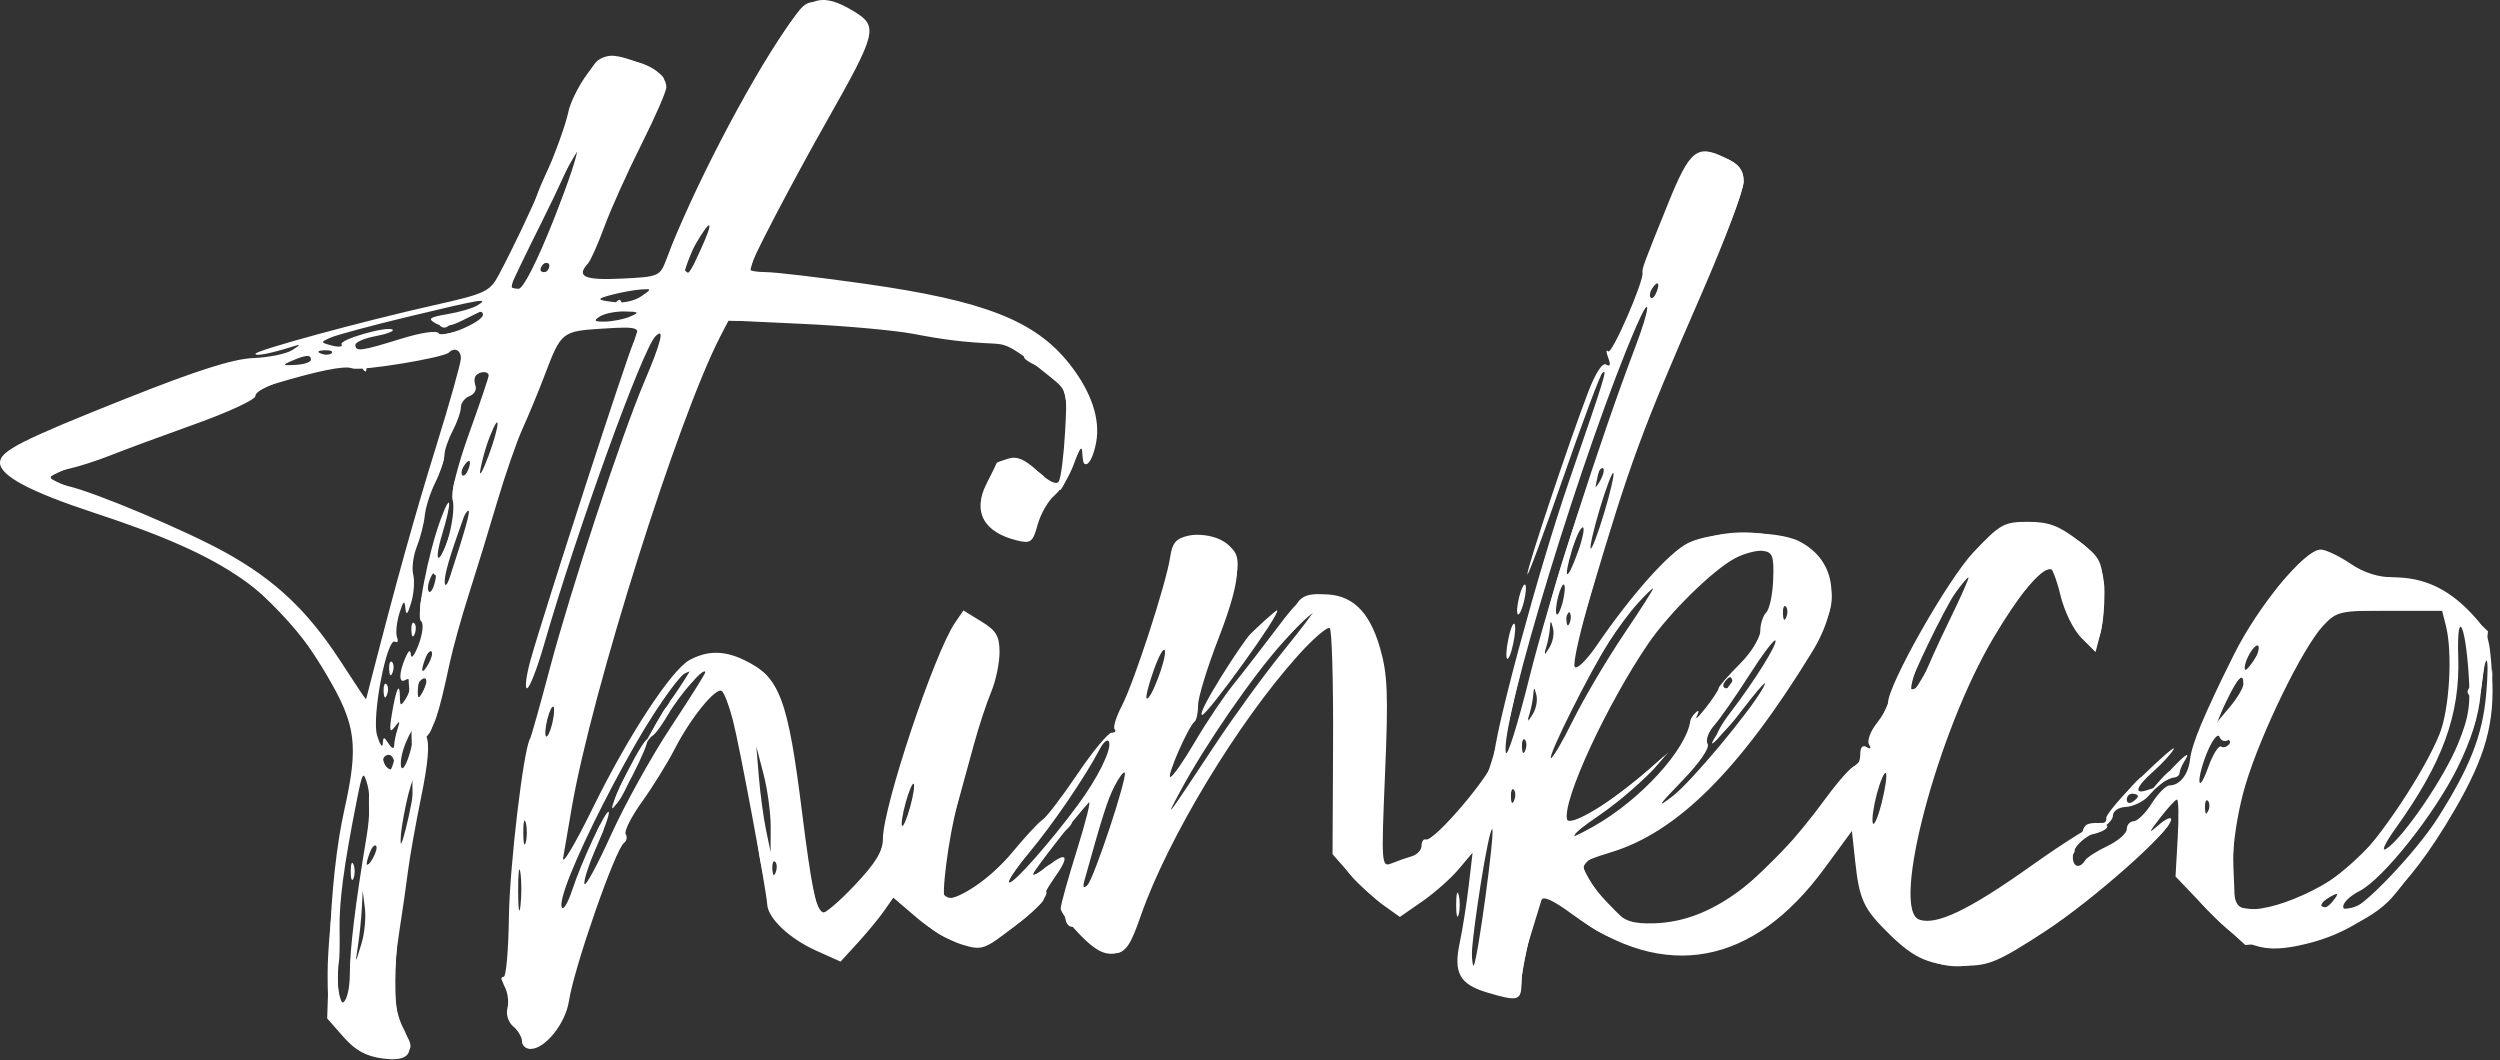 <?xml version="1.0" encoding="UTF-8"?> <svg xmlns="http://www.w3.org/2000/svg" width="323" height="137" viewBox="0 0 323 137" fill="none"><rect x="0" y="0" width="323" height="137" fill="#333333" stroke="none"/> <path fill-rule="evenodd" clip-rule="evenodd" d="M101.493 3.795C96.55 10.959 89.342 24.867 86.102 33.49C85.27 35.705 85.119 35.769 80.288 35.999C75.493 36.227 74.402 35.736 75.96 34.048C76.306 33.673 77.266 31.523 78.094 29.267C78.922 27.012 81.06 22.26 82.846 18.707C84.631 15.154 86.093 11.807 86.093 11.269C86.093 9.483 83.443 7.849 80.309 7.703C77.533 7.573 77.062 7.803 75.541 10.026C74.614 11.382 73.68 13.318 73.465 14.327C72.667 18.079 68.516 27.824 64.43 35.538C63.305 37.661 62.694 37.949 56.18 39.409C46.856 41.5 33.002 45.268 33.002 45.714C33.002 46.053 34.956 45.674 37.778 44.786C38.986 44.407 38.981 44.446 37.724 45.245C36.968 45.726 34.708 46.184 32.702 46.264C30.102 46.367 25.382 47.871 16.24 51.509C2.721 56.888 0 58.273 0 59.774C0 61.47 3.871 63.531 12.197 66.268C29.433 71.934 35.789 76.359 42.165 87.134C46.02 93.648 46.362 96.242 44.475 104.698C43.502 109.06 42.833 115.118 42.613 121.545L42.271 131.582L44.373 133.969C45.905 135.709 47.272 136.464 49.411 136.751C52.961 137.226 53.758 136.027 52.066 132.757C50.782 130.277 50.645 126.341 51.626 120.111C51.999 117.746 52.484 114.358 52.707 112.584C52.928 110.81 53.704 106.455 54.429 102.906C55.328 98.514 55.531 96.026 55.066 95.113C54.6 94.199 54.623 93.92 55.138 94.238C55.899 94.708 56.615 92.641 58.095 85.7C58.517 83.729 59.637 79.696 60.586 76.739C61.535 73.782 63.168 68.459 64.214 64.91C65.261 61.362 66.753 57.058 67.531 55.345C68.308 53.632 69.576 50.568 70.347 48.535C72.499 42.867 72.59 42.792 77.793 42.461C82.698 42.149 82.938 42.259 81.837 44.31C81.139 45.61 70.424 78.628 68.579 85.163C67.995 87.233 67.775 88.927 68.091 88.927C68.406 88.927 69.385 86.427 70.265 83.371C74.525 68.573 82.991 45.141 84.689 43.444C85.922 42.212 85.441 44.174 83.247 49.326C80.293 56.263 73.754 76.103 71.026 86.407C69.775 91.132 68.632 95.189 68.488 95.422C67.637 96.799 65.842 111.914 65.752 118.465C65.694 122.719 65.392 126.201 65.082 126.203C64.773 126.204 64.836 126.798 65.225 127.523C65.613 128.247 65.763 129.48 65.559 130.261C65.347 131.071 65.671 132.084 66.313 132.615C66.933 133.13 67.439 133.994 67.439 134.537C67.439 135.08 67.938 135.525 68.548 135.525C70.431 135.525 73.063 132.24 73.508 129.332C74.172 125 79.494 109.721 80.624 108.901C80.971 108.649 81.068 108.141 80.84 107.772C80.612 107.404 81.566 105.513 82.96 103.57C84.354 101.628 86.258 98.552 87.189 96.736C89.215 92.785 92.459 88.786 93.244 89.271C93.554 89.462 94.203 91.157 94.687 93.036C95.579 96.503 99.006 114.913 99.127 116.885C99.236 118.657 102.031 121.29 105.418 122.811L108.602 124.24L110.818 121.818C112.036 120.485 113.569 118.626 114.225 117.687L115.417 115.979L118.479 118.598C120.163 120.038 122.767 121.584 124.266 122.033C126.9 122.821 127.124 122.745 131.063 119.688C133.303 117.949 134.999 116.366 134.831 116.168C134.663 115.971 135.286 114.743 136.215 113.439C138.275 110.548 137.905 109.898 135.347 111.909C134.3 112.732 133.444 113.216 133.444 112.984C133.444 112.623 138.918 105.582 140.661 103.7C140.988 103.347 140.307 106.089 139.151 109.793C137.994 113.497 137.043 116.903 137.039 117.361C137.034 117.82 138.174 119.373 139.573 120.811C141.424 122.717 142.61 123.366 143.939 123.203C145.482 123.013 146.019 122.249 147.406 118.275C150.897 108.267 159.975 93.259 167.76 84.625C169.715 82.457 171.538 80.897 171.809 81.16C172.081 81.422 172.272 88.099 172.234 95.999L172.165 110.36L174.412 112.917C175.647 114.322 177.604 116.147 178.761 116.97L180.864 118.466L183.743 116.472C185.327 115.376 187.44 113.507 188.44 112.319L190.259 110.16L189.76 114.419C189.485 116.761 188.966 120.062 188.605 121.754C187.764 125.702 188.558 127.158 192.135 128.23C196.182 129.441 196.578 129.321 196.578 126.877C196.578 125.67 197.093 123.008 197.723 120.963C198.352 118.918 198.993 116.827 199.147 116.317C199.335 115.692 200.661 116.298 203.204 118.171C215.041 126.89 226.489 124.784 235.728 112.187L239.266 107.362L239.684 111.228C240.228 116.267 240.766 117.421 244.089 120.678C247.435 123.958 249.391 124.771 253.942 124.771C256.966 124.771 258.252 124.219 264.119 120.402C270.415 116.305 280.519 107.346 280.519 105.861C280.519 105.493 279.806 105.807 278.936 106.559C277.511 107.788 277.529 107.695 279.115 105.634C280.085 104.374 281.05 103.326 281.26 103.304C281.47 103.282 281.515 105.509 281.36 108.253L281.078 113.241L285.198 117.558C289.937 122.522 292.335 123.337 298.042 121.928C305.636 120.053 310.927 115.282 317.059 104.78C321.158 97.758 322.373 93.356 321.965 87.005C321.654 82.153 321.409 81.459 319.187 79.126C316.219 76.012 313.088 74.589 309.201 74.589C307.257 74.589 305.382 73.985 303.631 72.796C302.179 71.811 300.467 71.004 299.827 71.004C297.762 71.004 291.714 78.341 288.598 84.625C284.635 92.616 283.191 96.075 282.944 98.176C282.718 100.084 281.613 101.472 280.319 101.472C279.853 101.472 278.82 102.508 278.023 103.774C277.225 105.041 276.17 106.089 275.676 106.104C275.183 106.12 274.779 106.579 274.779 107.126C274.779 107.672 273.663 108.648 272.298 109.296C270.934 109.942 269.624 110.785 269.386 111.17C268.602 112.437 267.61 111.894 267.849 110.329C267.989 109.408 269.068 108.325 270.535 107.633C271.883 106.997 272.986 105.996 272.986 105.409C272.986 104.791 273.692 104.304 274.659 104.256C275.578 104.209 276.87 103.599 277.528 102.899C278.648 101.709 278.644 101.656 277.47 102.065C275.617 102.711 275.942 101.674 278.222 99.66C279.326 98.686 280.501 97.404 280.832 96.812C281.164 96.221 279.31 97.807 276.712 100.337C274.114 102.866 272.052 105.286 272.128 105.713C272.205 106.141 271.867 106.411 271.377 106.313C270.886 106.215 266.851 108.721 262.409 111.881C254.398 117.581 250.104 119.632 247.929 118.797C244.285 117.4 250.333 94.548 257.568 82.379C260.642 77.207 263.788 73.155 264.727 73.155C265.047 73.155 265.712 74.829 266.203 76.876C266.71 78.99 267.885 81.385 268.922 82.422L270.747 84.246L271.364 81.869C271.703 80.561 271.884 77.838 271.765 75.817C271.567 72.426 271.312 71.961 268.446 69.781C265.968 67.896 264.67 67.42 262.015 67.42C258.918 67.42 258.436 67.688 254.984 71.336C251.656 74.852 243.929 88.48 243.929 90.832C243.929 91.255 243.263 92.448 242.448 93.482C241.633 94.517 241.199 95.741 241.483 96.199C241.804 96.719 241.686 96.841 241.171 96.522C240.647 96.199 240.342 96.553 240.342 97.487C240.342 98.298 240.029 98.963 239.648 98.963C239.265 98.963 237.589 100.818 235.924 103.085C227.838 114.091 221.02 119.068 213.727 119.291C211.005 119.374 209.946 119.037 208.408 117.602C206.71 116.019 204.47 112.588 204.47 111.572C204.47 111.37 206.056 110.735 207.996 110.159C216.626 107.599 224.714 99.575 234.109 84.252C237.982 77.936 237.357 72.464 232.474 69.941C229.578 68.445 221.349 68.56 218.129 70.142C215.663 71.354 210.812 76.79 206.273 83.427C204.972 85.33 203.7 86.553 203.449 86.146C203.196 85.739 204.168 81.44 205.607 76.592C210.63 59.679 212.054 55.815 219.808 38.033C222.815 31.137 225.276 24.599 225.276 23.505C225.276 21.931 224.743 21.261 222.726 20.3C219.236 18.637 218.31 19.403 215.537 26.245C212.393 34.006 212.122 34.736 212.214 35.234C212.409 36.307 208.245 45.861 207.783 45.4C207.498 45.114 207.498 45.489 207.783 46.232C208.127 47.128 208.037 47.419 207.516 47.097C207.033 46.799 206.128 48.198 205.158 50.743C202.635 57.367 197.292 73.385 197.335 74.2C197.355 74.611 199.424 69.036 201.93 61.812C204.436 54.587 206.727 48.458 207.019 48.191C207.718 47.554 207.427 48.496 202.728 62.14C198.799 73.546 193.011 94.92 192.998 98.073C192.991 99.701 185.282 108.814 184.21 108.462C183.91 108.363 183.664 108.729 183.664 109.274C183.664 109.82 183.099 110.428 182.409 110.627C181.718 110.825 180.541 111.238 179.794 111.544C178.479 112.082 178.451 111.699 178.95 99.91C179.384 89.655 179.279 87.078 178.29 83.679C176.886 78.851 174.582 76.72 170.833 76.782C168.52 76.821 167.89 77.29 165.011 81.122C163.235 83.484 160.716 86.743 159.411 88.363C158.107 89.982 155.847 93.347 154.389 95.839C152.932 98.331 151.5 100.375 151.21 100.383C150.669 100.397 153.525 93.876 154.343 93.228C154.593 93.031 154.797 92.063 154.797 91.077C154.797 90.091 155.98 86.229 157.427 82.495C160.592 74.32 160.643 71.139 157.631 69.703C156.49 69.159 154.753 68.944 153.58 69.201C151.949 69.56 151.459 70.122 151.194 71.941C150.708 75.275 146.534 88.134 144.946 91.185C144.197 92.625 143.778 93.996 144.014 94.232C144.251 94.468 144.078 94.662 143.629 94.662C143.181 94.662 141.191 97.064 139.208 100.001C137.225 102.937 135.194 105.599 134.693 105.915C134.191 106.232 132.374 108.197 130.653 110.282C128.098 113.378 124.059 116.168 122.133 116.168C121.521 116.168 122.552 108.118 123.702 103.931C124.289 101.79 125.268 98.224 125.877 96.007C126.486 93.79 127.469 90.816 128.061 89.399C128.654 87.982 129.139 85.677 129.139 84.279C129.139 82.183 128.73 81.485 126.807 80.304L124.476 78.871L123.4 80.441C120.725 84.341 114.073 104.259 114.073 108.367C114.073 109.973 113.14 111.505 110.395 114.406C108.372 116.543 106.477 118.143 106.182 117.961C105.434 117.5 104.78 114.178 103.639 105.057C101.782 90.198 100.758 87.494 96.145 85.273C93.573 84.034 91.413 84.031 89.112 85.262C86.758 86.521 81.162 95.064 76.617 104.34C74.298 109.071 72.565 111.975 72.766 110.792C72.967 109.609 73.465 106.705 73.872 104.34C76.442 89.409 87.584 54.062 93.058 43.475L94.133 41.395L103.924 41.855C109.308 42.108 115.651 42.685 118.019 43.137C122.158 43.928 124.526 44.213 128.455 44.394C130.222 44.476 131.101 44.999 135.745 48.736C137.883 50.456 137.912 50.569 137.601 55.948C137.426 58.953 137.066 61.765 136.8 62.196C136.491 62.694 135.498 62.215 134.067 60.879C132.439 59.36 131.398 58.909 130.299 59.246C129.464 59.502 128.78 59.752 128.78 59.802C128.78 59.851 128.184 61.065 127.456 62.499C125.624 66.103 127.086 68.797 131.436 69.835C133.186 70.252 133.442 70.051 134.074 67.76C134.46 66.365 135.442 64.67 136.256 63.992C137.07 63.314 138.201 61.469 138.768 59.892C139.533 57.767 139.812 57.453 139.85 58.68C139.921 61.013 141.085 60.016 141.621 57.163C142.186 54.156 141.005 50.637 138.248 47.109C133.821 41.447 127.24 38.855 111.712 36.66C105.876 35.835 100.145 35.159 98.978 35.159C97.81 35.159 96.854 34.99 96.854 34.783C96.854 34.053 102.123 23.943 106.934 15.441C113.268 4.25 113.48 3.391 110.376 1.5C106.308 -0.979 104.456 -0.5 101.493 3.795ZM73.896 20.128C73.896 20.535 72.121 24.425 69.95 28.77C67.78 33.117 66.004 36.816 66.004 36.991C66.004 37.167 66.451 37.31 66.998 37.31C67.603 37.31 69.387 33.797 71.549 28.349C73.505 23.42 74.834 19.388 74.501 19.388C74.168 19.388 73.896 19.721 73.896 20.128ZM89.79 31.685C88.877 33.27 88.317 34.754 88.546 34.982C89.051 35.487 89.052 35.485 90.629 32.024C92.323 28.304 91.848 28.111 89.79 31.685ZM69.95 34.442C69.706 34.837 69.849 35.159 70.267 35.159C70.684 35.159 71.026 34.837 71.026 34.442C71.026 34.048 70.884 33.726 70.71 33.726C70.536 33.726 70.194 34.048 69.95 34.442ZM213.409 37.358C213.148 37.778 213.09 38.276 213.277 38.464C213.465 38.652 213.811 38.308 214.044 37.699C214.529 36.436 214.116 36.214 213.409 37.358ZM79.277 38.027C76.916 38.627 76.963 38.765 79.636 39.064C80.622 39.175 82.066 38.825 82.845 38.288C84.253 37.314 84.253 37.311 82.845 37.395C82.066 37.441 80.461 37.726 79.277 38.027ZM52.732 40.922C47.997 42.062 43.492 43.274 42.721 43.615C41.374 44.212 41.381 44.252 42.901 44.649C43.772 44.876 44.326 44.807 44.133 44.495C43.751 43.878 50.176 42.044 50.74 42.608C50.93 42.798 49.922 43.171 48.5 43.437C47.079 43.703 45.916 44.209 45.916 44.559C45.916 45.468 46.664 45.37 51.745 43.789C54.391 42.967 56.441 42.662 56.683 43.054C57.142 43.796 62.355 41.621 62.394 40.673C62.407 40.354 62.175 40.208 61.879 40.348C61.584 40.489 60.489 41.027 59.446 41.545C58.126 42.201 57.165 42.271 56.277 41.774C55.214 41.18 55.472 40.982 57.828 40.584C59.382 40.322 61.131 39.806 61.714 39.436C63.255 38.464 62.287 38.623 52.732 40.922ZM211.416 42.142C204.77 57.446 193.767 93.4 194.558 97.225C194.715 97.984 196.087 93.613 197.606 87.512C200.143 77.326 206.664 56.966 211.248 44.921C213.25 39.658 213.373 37.636 211.416 42.142ZM77.483 40.895C76.635 41.442 76.787 41.581 78.201 41.55C79.187 41.528 80.64 41.234 81.429 40.895C82.661 40.365 82.56 40.273 80.712 40.239C79.528 40.217 78.075 40.512 77.483 40.895ZM41.477 45.685C41.995 45.893 42.614 45.867 42.852 45.629C43.09 45.391 42.667 45.222 41.911 45.252C41.075 45.287 40.905 45.457 41.477 45.685ZM58.006 45.541C57.318 46.23 46.563 47.992 45.511 47.588C44.516 47.207 41.2 47.871 35.334 49.627C34.051 50.011 33 50.704 32.998 51.166C32.996 51.628 29.525 53.246 25.285 54.761C21.046 56.277 16.124 58.096 14.349 58.805C12.573 59.514 10.071 60.317 8.789 60.588C5.856 61.208 5.799 62.143 8.656 62.77C12.156 63.538 24.137 68.587 29.282 71.462C35.555 74.967 39.694 78.871 43.844 85.198L47.277 90.43L47.977 87.707C51.282 74.856 53.63 66.435 56.354 57.666C58.11 52.014 59.547 46.896 59.547 46.293C59.547 45.234 58.718 44.83 58.006 45.541ZM37.666 46.633C36.427 47.167 36.501 47.238 38.204 47.143C39.289 47.083 40.177 46.782 40.177 46.473C40.177 45.785 39.535 45.826 37.666 46.633ZM61.51 48.492C61.274 48.728 61.239 49.331 61.431 49.834C61.624 50.335 61.279 50.939 60.664 51.175C60.05 51.41 59.547 52.06 59.547 52.619C59.547 53.178 59.065 54.559 58.476 55.688C57.887 56.818 57.402 58.256 57.399 58.886C57.397 59.515 56.871 61.081 56.23 62.365C55.589 63.649 54.982 65.553 54.883 66.597C54.782 67.641 54.32 69.45 53.856 70.618C53.391 71.785 53.18 73.413 53.387 74.235C53.593 75.057 53.477 76.683 53.129 77.848C52.659 79.424 52.465 79.598 52.373 78.531C52.282 77.472 52.08 77.659 51.597 79.248C51.239 80.431 51.101 81.819 51.292 82.332C51.483 82.846 51.376 83.103 51.053 82.904C49.995 82.25 47.995 92.644 48.722 95.02C49.084 96.203 49.413 96.687 49.452 96.095C49.517 95.14 49.602 95.14 50.221 96.095C50.62 96.713 50.921 96.814 50.927 96.333C50.933 95.873 51.13 94.905 51.364 94.183C51.724 93.076 51.663 93.039 50.979 93.945C50.352 94.776 50.277 94.368 50.648 92.153C51.186 88.939 51.65 87.987 51.666 90.061C51.676 91.211 51.791 91.26 52.373 90.36C53.286 88.948 53.286 87.287 52.373 87.851C51.516 88.38 51.516 86.975 52.373 84.984C52.804 83.982 53.022 83.874 53.095 84.625C53.152 85.216 53.612 84.571 54.117 83.191C54.621 81.811 54.751 80.497 54.404 80.271C53.702 79.813 55.302 71.51 56.95 67.061C58.312 63.381 58.418 64.744 57.107 69.096C56.554 70.933 56.384 72.261 56.729 72.048C57.71 71.442 58.953 66.069 58.466 64.537C58.217 63.753 59.129 60.102 60.582 56.065C61.986 52.165 63.135 48.768 63.135 48.518C63.135 47.943 62.076 47.926 61.51 48.492ZM63.256 56.464C62.822 57.561 62.29 59.426 62.074 60.609C61.859 61.792 62.331 61.011 63.124 58.874C64.587 54.93 64.704 52.806 63.256 56.464ZM59.877 60.299C59.616 60.719 59.557 61.217 59.745 61.405C59.933 61.593 60.279 61.249 60.512 60.64C60.997 59.377 60.584 59.154 59.877 60.299ZM206.353 61.354C205.66 63.156 205.864 63.621 206.71 62.168C207.129 61.449 207.321 60.709 207.135 60.525C206.951 60.34 206.598 60.713 206.353 61.354ZM206.702 65.707C205.898 68.386 205.366 70.704 205.519 70.857C205.672 71.01 206.456 68.944 207.26 66.265C208.065 63.586 208.597 61.268 208.443 61.114C208.291 60.961 207.506 63.028 206.702 65.707ZM59.895 66.882C58.125 71.776 57.405 74.237 57.457 75.217C57.492 75.876 57.775 75.604 58.109 74.589C59.994 68.867 60.805 65.986 60.531 65.986C60.36 65.986 60.074 66.389 59.895 66.882ZM203.099 71.074C201.898 75.079 202.447 75.258 203.863 71.323C204.494 69.57 204.778 68.136 204.495 68.136C204.212 68.136 203.583 69.459 203.099 71.074ZM224.2 72.109C221.339 73.606 215.654 79.192 212.948 83.165C207.606 91.01 201.913 103.306 202.453 105.832C202.701 106.989 208.504 103.481 213.079 99.407L215.591 97.171L213.09 99.888C211.715 101.383 208.89 103.775 206.813 105.204C202.344 108.28 201.905 109.009 205.861 106.788C211.896 103.398 217.886 96.862 218.396 93.108C218.431 92.846 218.754 92.362 219.113 92.033C219.497 91.681 219.549 91.879 219.239 92.511C218.95 93.102 219.463 92.626 220.38 91.451C221.297 90.276 222.047 89.136 222.047 88.918C222.047 88.699 223.258 87.311 224.738 85.832C226.264 84.307 227.428 82.441 227.428 81.519C227.428 80.625 227.776 79.546 228.202 79.121C228.626 78.696 229.03 76.776 229.098 74.855C229.205 71.854 229.02 71.336 227.787 71.173C226.998 71.069 225.384 71.49 224.2 72.109ZM55.49 74.978C55.257 75.587 55.226 76.245 55.422 76.44C55.618 76.636 55.95 76.138 56.16 75.334C56.608 73.626 56.111 73.362 55.49 74.978ZM252.59 76.668C251.317 78.454 246.799 87.79 246.799 88.635C246.799 89.662 248.228 88.64 248.647 87.314C248.927 86.427 250.377 83.201 251.869 80.144C253.362 77.088 254.468 74.589 254.327 74.589C254.187 74.589 253.405 75.524 252.59 76.668ZM196.271 77.149C196.007 78.2 195.93 79.198 196.098 79.367C196.268 79.535 196.622 78.814 196.886 77.764C197.149 76.713 197.227 75.715 197.058 75.546C196.889 75.377 196.535 76.098 196.271 77.149ZM201.293 77.149C201.029 78.2 200.952 79.198 201.12 79.367C201.29 79.535 201.644 78.814 201.908 77.764C202.172 76.713 202.249 75.715 202.08 75.546C201.911 75.377 201.557 76.098 201.293 77.149ZM211.559 77.994C210.574 79.079 208.929 81.285 207.902 82.898C205.372 86.873 200.005 97.607 200.366 97.969C200.526 98.129 201.819 95.918 203.238 93.056C204.657 90.193 207.614 85.189 209.809 81.937C212.005 78.684 213.699 76.022 213.575 76.022C213.45 76.022 212.543 76.909 211.559 77.994ZM230.355 79.308C230.389 80.143 230.559 80.313 230.788 79.742C230.995 79.224 230.97 78.605 230.731 78.367C230.493 78.129 230.324 78.552 230.355 79.308ZM165.731 83.012C161.822 87.367 155.737 96.196 152.513 102.189C150.348 106.214 150.633 105.834 156.933 96.304C159.396 92.579 163.353 87.137 165.728 84.211C168.102 81.284 169.906 78.89 169.738 78.89C169.569 78.89 167.765 80.745 165.731 83.012ZM202.375 80.025C202.409 80.86 202.579 81.03 202.808 80.459C203.015 79.941 202.989 79.322 202.751 79.084C202.513 78.846 202.344 79.269 202.375 80.025ZM300.136 80.861C297.5 83.692 292.119 94.721 290.121 101.391C288.392 107.163 287.86 114.905 289.061 116.801C290.402 118.918 299.4 115.751 304.1 111.509C307.337 108.586 313.351 99.527 315.219 94.758C316.48 91.538 316.892 84.348 316.014 80.861L315.518 78.89H308.746C302.282 78.89 301.89 78.98 300.136 80.861ZM53.147 81.459C53.182 82.294 53.352 82.464 53.581 81.892C53.788 81.375 53.762 80.756 53.524 80.518C53.286 80.28 53.116 80.703 53.147 81.459ZM194.874 82.564C194.276 85.552 194.856 86.131 195.502 83.191C195.775 81.952 195.848 80.789 195.665 80.606C195.482 80.423 195.126 81.304 194.874 82.564ZM200.249 81.161C200.203 81.819 199.98 82.948 199.752 83.67C199.361 84.915 199.383 84.917 200.16 83.707C200.61 83.004 200.834 81.875 200.656 81.198C200.364 80.087 200.324 80.084 200.249 81.161ZM317.604 84.835C317.851 92.355 315.594 98.539 309.501 107.037C308.122 108.96 307.604 110.106 308.314 109.659C310.465 108.306 315.811 100.468 317.596 96.052C319.027 92.512 319.237 91.021 318.918 86.656C318.448 80.215 317.404 78.768 317.604 84.835ZM161.555 81.913C160.551 82.917 154.425 92.365 155.326 92.365C155.983 92.365 165.449 79.308 165.011 78.871C164.877 78.736 162.022 81.446 161.555 81.913ZM225.958 87.292C224.253 89.965 222.238 92.854 221.481 93.713C220.723 94.571 220.337 95.65 220.623 96.113C220.934 96.615 219.595 98.551 217.29 100.932C214.191 104.134 213.967 104.506 216.143 102.834C218.508 101.016 226.076 91.955 227.759 88.927C228.607 87.4 227.433 88.678 224.599 92.365C223.298 94.059 222.072 95.283 221.875 95.086C221.677 94.889 222.455 93.503 223.603 92.006C226.702 87.964 229.731 83.103 229.374 82.745C229.201 82.573 227.664 84.619 225.958 87.292ZM149.082 86.528C148.409 88.41 147.988 90.077 148.143 90.233C148.6 90.689 150.73 85.143 150.507 84.078C150.395 83.543 149.754 84.646 149.082 86.528ZM290.563 84.625C290.104 85.481 289.891 86.343 290.088 86.54C290.285 86.737 290.822 86.198 291.28 85.342C291.739 84.486 291.953 83.624 291.755 83.427C291.558 83.23 291.021 83.769 290.563 84.625ZM54.973 85.011C54.281 86.814 54.484 87.279 55.33 85.826C55.749 85.106 55.941 84.366 55.756 84.182C55.571 83.997 55.218 84.371 54.973 85.011ZM50.277 86.477C50.312 87.312 50.482 87.482 50.711 86.911C50.918 86.393 50.892 85.774 50.654 85.536C50.416 85.298 50.247 85.721 50.277 86.477ZM320.506 89.629C320.243 92.522 319.271 95.627 317.516 99.176C314.535 105.204 307.91 113.544 304.844 115.128C302.79 116.189 302.035 117.602 303.52 117.602C305.002 117.602 312.136 110.152 315.015 105.595C319.123 99.096 320.713 95.045 321.2 89.846C321.431 87.369 321.457 85.342 321.257 85.342C321.058 85.342 320.72 87.271 320.506 89.629ZM87.732 87.672C83.061 92.759 71.266 115.93 72.645 117.308C72.86 117.523 73.434 116.492 73.921 115.016C75.171 111.234 78.291 104.549 78.643 104.9C78.804 105.062 78.112 107.058 77.104 109.336C76.096 111.615 75.379 113.803 75.512 114.201C75.645 114.599 77.186 111.755 78.938 107.88C80.69 104.005 84.147 97.769 86.619 94.021C89.092 90.274 91.115 87.061 91.115 86.881C91.115 85.979 87.876 89.66 86.29 92.363C85.296 94.057 84.323 95.282 84.126 95.086C83.93 94.89 85.101 92.778 86.73 90.394C89.869 85.799 90.148 85.04 87.732 87.672ZM54.286 87.971C54.023 88.233 53.818 88.959 53.83 89.584C53.847 90.516 53.988 90.485 54.613 89.41C55.386 88.083 55.162 87.096 54.286 87.971ZM222.765 88.21C222.521 88.604 222.664 88.927 223.081 88.927C223.499 88.927 223.841 88.604 223.841 88.21C223.841 87.815 223.699 87.493 223.525 87.493C223.35 87.493 223.009 87.815 222.765 88.21ZM287.677 90.54L286.197 93.586L288.018 91.436C289.019 90.253 289.84 88.882 289.842 88.389C289.848 86.779 289.183 87.44 287.677 90.54ZM49.56 89.344C49.594 90.18 49.764 90.35 49.993 89.778C50.201 89.26 50.175 88.642 49.937 88.404C49.699 88.166 49.529 88.589 49.56 89.344ZM198.096 89.764C198.051 90.422 197.827 91.551 197.6 92.273C197.209 93.517 197.231 93.52 198.008 92.309C198.458 91.607 198.681 90.478 198.503 89.8C198.212 88.69 198.172 88.686 198.096 89.764ZM70.719 92.92C70.455 93.971 70.378 94.969 70.546 95.138C70.716 95.307 71.07 94.586 71.334 93.535C71.598 92.484 71.675 91.487 71.507 91.317C71.337 91.149 70.983 91.87 70.719 92.92ZM52.398 96.036C51.91 97.212 51.66 98.593 51.841 99.106C52.022 99.619 52.53 98.766 52.97 97.211C53.941 93.776 53.614 93.104 52.398 96.036ZM285.262 96.969C284.626 98.435 284.132 100.209 284.163 100.912C284.194 101.614 284.706 100.816 285.3 99.138C285.895 97.46 286.654 96.255 286.987 96.461C287.321 96.667 287.827 96.458 288.113 95.996C288.423 95.496 288.322 95.348 287.865 95.631C287.443 95.891 286.946 95.699 286.758 95.204C286.571 94.708 285.898 95.502 285.262 96.969ZM81.071 99.68C79.835 102.125 78.953 104.255 79.111 104.412C79.268 104.569 80.421 102.712 81.675 100.284C82.928 97.855 83.81 95.726 83.635 95.551C83.46 95.376 82.306 97.235 81.071 99.68ZM142.071 96.814C140.183 100.412 135.971 106.583 132.896 110.254C131.164 112.324 130.054 114.018 130.431 114.018C131.115 114.018 135.764 108.741 139.273 103.981C141.828 100.516 143.63 96.88 143.293 95.87C143.138 95.404 142.588 95.829 142.071 96.814ZM196.635 96.513C196.669 97.349 196.84 97.519 197.068 96.947C197.276 96.43 197.25 95.811 197.012 95.573C196.774 95.335 196.604 95.758 196.635 96.513ZM98.046 100.397C98.226 102.565 98.64 105.63 98.966 107.207L99.559 110.075L99.573 106.849C99.58 105.075 99.166 102.01 98.653 100.038L97.719 96.454L98.046 100.397ZM49.503 98.204C49.503 98.575 49.826 99.078 50.221 99.321C50.615 99.565 50.938 99.261 50.938 98.647C50.938 98.032 50.615 97.529 50.221 97.529C49.826 97.529 49.503 97.832 49.503 98.204ZM280.115 99.832C278.956 101.098 278.492 101.771 279.084 101.327C279.676 100.882 280.483 100.491 280.877 100.458C281.272 100.424 281.6 100.154 281.606 99.859C281.612 99.564 281.873 98.919 282.186 98.425C283.189 96.847 282.284 97.462 280.115 99.832ZM46.051 103.64C44.42 111.886 43.803 116.556 43.874 120.111C43.913 122.083 43.866 124.018 43.77 124.413C43.673 124.807 43.632 126.197 43.679 127.502C43.808 131.099 45.199 129.506 45.199 125.763C45.199 122.623 45.926 116.69 47.386 107.924C47.797 105.46 47.845 102.712 47.5 101.489C46.934 99.482 46.848 99.609 46.051 103.64ZM143.989 101.585C143.094 103.341 142.422 105.449 140.138 113.659C139.865 114.642 139.975 114.867 140.488 114.376C141.329 113.57 145.738 100.256 145.306 99.824C145.154 99.671 144.561 100.463 143.989 101.585ZM242.499 102.528C242.056 104.175 241.817 105.893 241.968 106.346C242.119 106.799 242.637 105.607 243.119 103.697C243.6 101.785 243.839 100.068 243.65 99.879C243.461 99.69 242.944 100.882 242.499 102.528ZM52.443 103.967C52.01 105.985 51.688 108.185 51.727 108.855C51.767 109.526 52.252 108.006 52.806 105.477C53.359 102.948 53.682 100.748 53.522 100.588C53.362 100.428 52.876 101.949 52.443 103.967ZM117.014 103.695C116.602 105.188 116.393 106.539 116.551 106.697C116.709 106.855 117.176 105.761 117.588 104.268C118.001 102.775 118.21 101.423 118.052 101.266C117.894 101.108 117.427 102.201 117.014 103.695ZM195.2 102.965C195.235 103.801 195.405 103.971 195.634 103.399C195.841 102.882 195.815 102.263 195.577 102.025C195.339 101.787 195.169 102.21 195.2 102.965ZM274.779 103.307C274.779 103.724 275.102 103.867 275.497 103.623C275.891 103.379 276.214 103.038 276.214 102.864C276.214 102.689 275.891 102.547 275.497 102.547C275.102 102.547 274.779 102.889 274.779 103.307ZM284.88 104.399C284.915 105.234 285.085 105.404 285.313 104.833C285.521 104.315 285.495 103.697 285.257 103.459C285.019 103.221 284.849 103.644 284.88 104.399ZM67.606 107.566C67.606 108.946 67.754 109.511 67.934 108.82C68.114 108.13 68.114 107.002 67.934 106.311C67.754 105.621 67.606 106.186 67.606 107.566ZM191.292 114.305C190.145 121.661 189.836 125.307 190.409 124.712C190.888 124.213 193.162 107.498 192.8 107.135C192.614 106.95 191.935 110.176 191.292 114.305ZM47.799 110.103C47.106 111.905 47.31 112.37 48.156 110.917C48.575 110.197 48.767 109.458 48.581 109.273C48.397 109.088 48.044 109.462 47.799 110.103ZM45.312 112.584C45.312 113.57 45.475 113.973 45.674 113.48C45.873 112.988 45.873 112.181 45.674 111.688C45.475 111.195 45.312 111.598 45.312 112.584ZM66.944 115.093C66.948 117.459 67.082 118.34 67.242 117.052C67.401 115.763 67.398 113.828 67.235 112.75C67.07 111.673 66.94 112.727 66.944 115.093ZM99.781 112.285C99.815 113.12 99.985 113.29 100.214 112.719C100.421 112.201 100.396 111.582 100.157 111.344C99.919 111.106 99.75 111.529 99.781 112.285ZM188.136 116.885C188.136 118.265 188.283 118.83 188.463 118.14C188.644 117.45 188.644 116.321 188.463 115.631C188.283 114.94 188.136 115.505 188.136 116.885ZM46.748 117.333C46.685 118.566 46.474 120.663 46.277 121.993L45.921 124.413L46.676 122.008C47.091 120.686 47.303 118.589 47.147 117.348L46.863 115.093L46.748 117.333ZM300.628 116.141C300.047 116.508 299.759 116.994 299.987 117.222C300.216 117.45 300.811 117.145 301.31 116.544C302.345 115.298 302.147 115.181 300.628 116.141Z" fill="white"></path> <path fill-rule="evenodd" clip-rule="evenodd" d="M102.016 3.055C98.335 8.402 87.317 29.434 86.514 32.646C85.784 35.566 84.868 36.514 83.196 36.077C82.394 35.868 81.788 36.067 81.788 36.541C81.788 36.998 82.251 37.278 82.817 37.162C83.383 37.046 83.867 37.193 83.893 37.489C84.035 39.113 83.826 39.466 82.685 39.517C81.994 39.548 81.815 39.73 82.286 39.922C82.757 40.114 83.023 40.653 82.878 41.12C82.732 41.588 80.958 47.089 78.936 53.344C76.913 59.6 75.406 64.866 75.588 65.047C75.769 65.229 76.137 64.627 76.404 63.71C78.957 54.974 84.285 42.328 85.414 42.328C86.316 42.328 85.784 44.377 83.927 48.063C83.232 49.444 80.71 56.4 78.324 63.52C71.222 84.72 65.95 105.216 66.955 107.718C67.159 108.225 67.352 107.592 67.383 106.311C67.413 105.03 67.766 103.981 68.165 103.981C68.831 103.981 68.772 105.239 67.831 111.15C67.675 112.136 67.5 114.878 67.442 117.244C67.368 120.344 67.166 121.144 66.722 120.111C66.175 118.841 66.1 118.902 66.055 120.649C66.027 121.733 66.327 122.621 66.722 122.621C67.116 122.621 67.439 123.124 67.439 123.738C67.439 124.353 67.116 124.657 66.722 124.413C66.327 124.169 66.004 124.473 66.004 125.087C66.004 125.702 65.642 126.205 65.199 126.205C64.628 126.205 64.643 126.505 65.252 127.237C65.723 127.806 66.031 128.854 65.936 129.567C65.703 131.308 67.45 134.808 68.551 134.808C70.747 134.808 72.512 132.091 73.907 126.563C76.383 116.749 81.849 102.844 83.7 101.65C84.16 101.353 85.752 98.938 87.238 96.282C89.649 91.975 92.109 89.018 93.34 88.95C93.796 88.925 95.442 95.066 96.856 102.066C98.052 107.985 98.414 106.731 97.534 99.718C97.123 96.447 96.933 93.627 97.111 93.449C97.671 92.889 99.4 101.288 100.017 107.566C100.152 108.946 100.354 110.236 100.464 110.433C100.575 110.63 100.707 111.655 100.758 112.71C100.912 115.921 99.891 114.251 99.365 110.433C99.094 108.461 98.565 106.849 98.189 106.849C97.468 106.849 97.811 109.811 99.221 115.752C99.936 118.769 100.521 119.573 103.26 121.308C105.021 122.424 107.026 123.337 107.715 123.337C108.404 123.337 110.506 121.557 112.385 119.382L115.803 115.427L117.628 117.456C122.46 122.825 126.553 123.277 131.922 119.037C134.056 117.351 135.399 115.774 135.183 115.209C134.98 114.68 135.309 113.836 135.914 113.335C136.519 112.832 136.825 112.114 136.593 111.74C136.355 111.355 135.576 111.595 134.808 112.29C133.105 113.829 133.019 112.85 134.681 110.848C135.361 110.028 134.554 110.633 132.888 112.192C131.22 113.75 129.857 114.792 129.857 114.506C129.857 114.221 131.423 111.978 133.337 109.522C136.618 105.313 140.668 99.159 138.254 102.049C133.388 107.877 127.088 114.3 125.362 115.191C120.904 117.495 120.536 115.3 123.544 104.34C124.302 101.58 125.033 98.613 125.169 97.748C125.306 96.883 126.31 93.656 127.401 90.579C129.669 84.178 129.461 81.744 126.529 80.409C124.986 79.707 124.421 79.718 123.692 80.466C121.681 82.528 115.381 100.961 114.428 107.569C114.088 109.931 113.241 111.569 111.276 113.663C106.622 118.623 106.317 118.77 105.439 116.462C105.017 115.355 104.221 110.884 103.669 106.527C101.815 91.892 100.787 88.222 98.038 86.422C95.516 84.771 91.354 84.255 89.32 85.343C87.576 86.275 82.25 93.728 80.087 98.262C78.787 100.988 79.107 100.552 84.049 92.859C85.885 90.002 87.816 87.4 88.341 87.075C89.158 86.571 91.832 86.067 91.832 86.417C91.832 86.483 89.811 89.574 87.34 93.287C84.87 97 81.237 103.502 79.269 107.734C77.031 112.547 75.357 115.309 74.8 115.107C74.303 114.928 73.715 115.565 73.467 116.552C73.223 117.524 72.735 118.319 72.384 118.319C71.557 118.319 71.558 118.308 72.799 114.796C73.402 113.087 73.529 112.009 73.096 112.277C69.429 114.541 82.59 67.004 90.95 47.79L93.72 41.422L101.206 41.54C108.729 41.659 120.236 42.779 121.417 43.508C121.765 43.723 123.643 43.887 125.591 43.872C128.9 43.846 133.166 45.235 132.334 46.066C132.129 46.27 132.954 46.847 134.165 47.349C135.377 47.85 136.672 48.828 137.044 49.521C138.173 51.63 138.35 56.83 137.414 60.441C136.382 64.429 136.881 64.249 138.605 60.012C139.635 57.483 139.835 57.299 139.915 58.817C140 60.42 140.107 60.345 140.929 58.1C143.299 51.638 137.156 43.551 127.306 40.164C121.375 38.125 103.008 35.095 104.279 36.366C104.8 36.886 101.457 38.744 100.001 38.744C99.454 38.744 99.007 38.387 99.007 37.95C99.007 37.514 99.474 37.336 100.046 37.555C100.721 37.814 100.954 37.61 100.708 36.97C100.259 35.8 98.425 34.991 97.507 35.558C95.112 37.037 100.342 25.851 107.587 13.999C109.271 11.246 111.07 7.815 111.586 6.376C112.45 3.964 112.402 3.648 110.966 2.342C110.11 1.563 108.221 0.714 106.769 0.455C104.27 0.01 104.017 0.148 102.016 3.055ZM76.94 8.097C75.658 9.696 73.179 14.999 73.179 16.143C73.179 16.755 72.882 17.817 72.519 18.502C70.265 22.755 68.89 26.002 69.159 26.437C69.33 26.713 68.531 28.547 67.383 30.512C64.939 34.698 62.417 40.01 62.417 40.972C62.417 41.981 58.915 43.166 55.051 43.462C53.169 43.607 51.034 44.044 50.307 44.433C49.579 44.822 47.891 45.283 46.553 45.458C45.217 45.633 42.508 46.257 40.535 46.845C36.638 48.008 34.437 48.153 34.437 47.25C34.437 46.934 33.953 46.861 33.361 47.087C32.769 47.314 32.285 47.162 32.285 46.749C32.285 45.693 16.618 51.236 4.89 56.443C-2.701 59.813 -1.359 61.552 12.246 65.973C17.206 67.584 23.296 69.864 25.781 71.038C31.52 73.75 38.869 81.011 42.922 87.976C45.398 92.23 45.92 93.78 45.939 96.937C45.959 100.266 46.084 100.595 46.915 99.501C48.094 97.948 48.786 97.897 48.786 99.364C48.786 99.978 48.524 100.32 48.205 100.122C47.885 99.925 47.642 101.678 47.667 104.019C47.69 106.359 47.952 108.276 48.248 108.278C49.269 108.286 48.783 111.196 47.691 111.615C46.85 111.937 46.786 112.263 47.416 113.021C48.213 113.981 47.86 120.337 46.823 123.696C46.415 125.019 46.34 124.991 45.861 123.337C45.489 122.051 45.321 122.709 45.27 125.667C45.231 127.934 44.92 129.789 44.579 129.789C42.835 129.789 43.212 115.183 45.174 106.684C46.054 102.874 46.055 99.812 45.175 102.906C43.984 107.096 42.329 120.372 42.329 125.735C42.329 130.796 42.483 131.349 44.556 133.707C46.471 135.887 47.224 136.242 49.937 136.242C53.329 136.242 53.822 135.477 51.991 133.058C50.541 131.141 50.843 121.9 52.742 110.075C53.009 108.422 52.913 108.173 52.33 109C51.757 109.812 51.628 109.343 51.806 107.088C51.935 105.446 51.793 104.255 51.489 104.442C51.186 104.629 50.938 104.261 50.938 103.623C50.938 102.92 51.269 102.667 51.778 102.981C52.342 103.33 52.467 103.109 52.159 102.307C51.907 101.651 52.014 101.114 52.395 101.114C52.778 101.114 53.09 100.772 53.09 100.354C53.09 99.937 52.768 99.795 52.373 100.038C51.445 100.612 51.443 97.464 52.371 95.026C52.844 93.782 52.844 93.295 52.373 93.586C51.981 93.829 51.456 95.299 51.207 96.853C50.958 98.408 50.525 99.68 50.244 99.68C49.962 99.68 49.321 97.966 48.818 95.87C47.844 91.813 47.874 91.638 52.49 74.589C53.291 71.631 54.416 67.438 54.99 65.269C55.564 63.1 56.34 61.02 56.715 60.645C57.089 60.271 57.395 59.404 57.395 58.72C57.395 58.036 57.767 56.568 58.223 55.458C58.678 54.349 59.144 52.965 59.259 52.384C59.374 51.803 59.964 50.965 60.573 50.522C61.18 50.077 61.449 49.486 61.171 49.208C60.066 48.104 62.705 47.501 64.242 48.508C65.699 49.462 65.858 49.416 66.245 47.939C66.476 47.056 66.865 46.534 67.11 46.779C67.355 47.023 67.193 47.901 66.75 48.728C66.131 49.884 65.651 50.075 64.676 49.555C63.603 48.98 63.218 49.39 62.167 52.224C61.377 54.353 61.197 55.663 61.671 55.82C62.081 55.957 62.417 56.399 62.417 56.802C62.417 57.206 61.965 57.363 61.412 57.151C60.814 56.921 60.259 57.326 60.044 58.151C59.844 58.912 59.974 59.355 60.332 59.134C61.191 58.603 61.146 60.322 60.265 61.684C59.686 62.58 59.557 62.52 59.496 61.326C59.446 60.325 59.23 60.542 58.781 62.043C58.397 63.327 58.401 64.283 58.791 64.415C59.652 64.708 57.524 71.816 56.289 72.771C55.538 73.353 55.519 73.682 56.205 74.29C56.874 74.885 57.479 73.748 58.777 69.451C59.71 66.362 60.784 63.835 61.164 63.835C61.543 63.835 61.685 64.274 61.479 64.81C61.273 65.346 60.353 68.254 59.435 71.272C58.322 74.928 57.463 76.644 56.863 76.413C56.366 76.223 55.955 76.46 55.95 76.941C55.942 77.561 55.761 77.535 55.328 76.853C54.881 76.148 54.624 76.382 54.367 77.724C54.175 78.732 54.289 79.648 54.622 79.761C55.381 80.017 53.961 85.342 53.134 85.342C52.8 85.342 52.687 87.035 52.881 89.106C53.075 91.176 53.253 96.257 53.276 100.397C53.309 106.483 53.427 107.306 53.895 104.698C55.251 97.129 55.317 96.424 54.563 97.529C53.923 98.468 53.829 98.456 53.819 97.437C53.813 96.796 54.292 95.87 54.884 95.379C56.122 94.352 56.325 92.511 55.2 92.511C54.783 92.511 54.644 92.183 54.891 91.783C55.139 91.382 55.615 91.223 55.95 91.429C56.283 91.635 56.889 90.254 57.295 88.361C57.702 86.467 59.022 81.403 60.229 77.109C61.929 71.061 62.221 69.172 61.523 68.729C60.74 68.232 61.204 67.878 62.469 68.009C62.695 68.033 63.617 65.732 64.519 62.897C65.995 58.254 68.521 51.893 71.486 45.348C72.235 43.695 73.181 42.865 74.649 42.572C75.8 42.342 76.567 41.87 76.353 41.524C76.139 41.178 76.306 40.895 76.724 40.895C77.141 40.895 77.458 40.33 77.427 39.64C77.393 38.891 77.224 38.746 77.008 39.282C76.809 39.774 76.3 40.178 75.878 40.178C75.454 40.178 75.643 39.588 76.296 38.866C77.867 37.133 77.793 36.593 75.989 36.593C75.167 36.593 74.619 36.352 74.771 36.056C74.924 35.759 75.619 34.227 76.317 32.65C77.014 31.073 79.532 25.529 81.91 20.33C84.289 15.131 86.002 10.501 85.718 10.041C85.068 8.991 80.851 7.2 79.029 7.2C78.275 7.2 77.336 7.604 76.94 8.097ZM97.333 16.998C97.07 17.261 96.854 17.809 96.854 18.217C96.854 18.666 97.189 18.623 97.703 18.109C98.17 17.643 98.385 17.094 98.182 16.891C97.978 16.687 97.595 16.735 97.333 16.998ZM70.095 27.915C65.948 36.245 65.565 37.363 66.578 38.182C67.448 38.886 67.588 38.892 67.176 38.206C66.88 37.714 66.956 37.31 67.345 37.31C68.094 37.31 71.744 29.877 71.744 28.349C71.744 27.853 72.584 25.613 73.611 23.371C74.638 21.13 75.315 19.132 75.114 18.932C74.914 18.731 72.655 22.774 70.095 27.915ZM216.009 25.561C214.748 28.561 213.897 31.196 214.117 31.416C214.337 31.637 214.019 32.367 213.41 33.04C212.8 33.713 212.368 34.546 212.448 34.891C212.528 35.235 212.262 36.324 211.858 37.31C209.771 42.386 202.266 63.444 200.901 68.049C200.039 70.957 199.146 73.861 198.917 74.501C198.689 75.141 198.759 75.432 199.073 75.148C199.387 74.864 201.01 70.509 202.679 65.47C205.881 55.808 209.484 46.042 211.616 41.253C212.318 39.676 213.118 37.659 213.393 36.772C213.669 35.886 214.186 35.159 214.545 35.159C214.91 35.159 214.866 36.025 214.443 37.131C207.049 56.486 200.72 75.001 199.919 79.623C199.682 80.995 200.136 80.019 200.929 77.456C203.081 70.5 204.582 66.576 204.951 66.944C205.132 67.125 204.463 69.968 203.464 73.261C202.466 76.554 201.265 80.7 200.795 82.474C200.052 85.285 199.885 85.478 199.5 83.978C199.129 82.534 198.904 82.858 198.099 85.992C197.573 88.047 197.307 89.894 197.509 90.096C197.711 90.297 198.094 89.472 198.361 88.261C198.627 87.05 199.112 86.059 199.438 86.059C199.765 86.059 199.862 86.704 199.656 87.493C199.446 88.294 199.634 88.927 200.082 88.927C200.523 88.927 200.883 89.284 200.883 89.72C200.883 90.157 200.435 90.342 199.886 90.132C199.215 89.874 198.719 90.494 198.369 92.026C197.855 94.28 197.844 94.285 197.322 92.511C196.859 90.937 196.73 91.118 196.264 94.006C195.697 97.518 194.776 99.552 194.072 98.848C193.834 98.61 194.797 93.655 196.211 87.835C197.626 82.016 198.681 76.949 198.556 76.576C198.432 76.202 196.93 81.646 195.22 88.673C192.228 100.961 191.995 101.567 189.142 104.548C183.797 110.133 182.618 111.15 181.483 111.15C180.868 111.15 179.995 111.519 179.543 111.971C178.026 113.487 177.659 109.021 178.533 99.696C179.784 86.351 178.105 79.126 173.371 77.477C170.212 76.376 168.304 76.579 167.513 78.101C167.123 78.849 165.01 81.671 162.818 84.374C160.625 87.075 157.558 91.325 156.002 93.819C154.446 96.313 152.581 99.055 151.858 99.913C150.643 101.353 150.582 101.362 151.064 100.038C151.35 99.25 152.061 97.234 152.644 95.558C153.226 93.882 153.977 92.511 154.312 92.511C154.648 92.511 154.753 92.072 154.547 91.536C154.341 91 155.481 87.007 157.081 82.664C160.742 72.723 160.792 71.266 157.52 69.9C154.605 68.683 151.922 69.385 151.696 71.424C151.46 73.556 146.713 88.313 145.49 90.719C144.889 91.902 144.184 94.046 143.923 95.485C143.663 96.925 142.674 99.245 141.725 100.641C140.777 102.038 140.4 103.028 140.888 102.841C141.442 102.628 140.906 105.186 139.46 109.655C137.285 116.376 137.002 119.753 138.614 119.753C138.998 119.753 139.848 120.385 140.503 121.156C141.158 121.928 142.501 122.75 143.489 122.981C145.177 123.378 145.403 123.066 147.323 117.667C149.181 112.441 154.096 103.061 158.064 97.169C165.408 86.265 170.966 79.612 171.934 80.565C172.27 80.896 172.455 87.429 172.347 95.083C172.127 110.615 172.293 111.358 176.9 115.401C180.312 118.394 182.085 117.991 187.089 113.084C190.79 109.455 190.863 109.421 190.492 111.517C189.22 118.711 188.753 125.78 189.492 126.669C189.927 127.194 190.548 127.46 190.87 127.261C191.193 127.062 191.66 127.227 191.908 127.627C192.155 128.028 193.308 128.356 194.468 128.356C196.18 128.356 196.577 128.051 196.573 126.743C196.567 125.321 198.741 115.545 199.225 114.814C199.327 114.659 200.681 115.681 202.235 117.084C205.618 120.138 207.072 120.957 211.504 122.3C215.777 123.596 218.439 123.598 222.72 122.312C227.827 120.776 231.009 118.21 235.682 111.863C238.002 108.711 240.037 106.132 240.203 106.132C240.369 106.132 240.303 107.503 240.055 109.179C239.425 113.455 240.496 116.429 243.984 120.087C249.967 126.359 254.781 126.419 263.878 120.333C270.198 116.105 280.851 106.941 280.201 106.292C279.986 106.077 279.209 106.445 278.475 107.11C277.74 107.774 276.678 108.14 276.114 107.924C275.549 107.708 274.299 108.264 273.336 109.161C272.373 110.058 271.415 110.803 271.209 110.817C271.003 110.831 270.1 111.249 269.204 111.747C267.175 112.872 265.577 112.1 267.312 110.833C268.124 110.238 268.274 109.772 267.755 109.45C267.323 109.184 264.287 110.881 261.009 113.221C253.749 118.406 249.421 120.319 247.867 119.03C243.251 115.201 252.859 86.138 262.237 75.564C265.011 72.437 265.813 72.808 266.614 77.591C267.036 80.112 269.128 83.191 270.419 83.191C271.29 83.191 271.889 80.496 271.899 76.528C271.911 72.615 270.135 70.254 265.828 68.456C260.656 66.296 257.558 67.666 252.918 74.163C249.765 78.579 242.637 92.765 242.079 95.737C241.931 96.526 240.954 97.861 239.908 98.704C238.863 99.548 238.206 100.56 238.45 100.953C238.943 101.752 237.249 103.451 236.51 102.899C236.25 102.706 236.16 102.723 236.309 102.938C236.458 103.153 235.732 104.232 234.694 105.336C223.618 117.128 220.997 118.969 214.375 119.605C210.96 119.932 210.771 119.848 207.624 116.565C205.843 114.708 204.489 112.659 204.614 112.011C204.739 111.364 205.968 110.481 207.346 110.048C212.886 108.307 215.771 106.471 220.656 101.577C225.808 96.414 227.128 94.667 233.347 84.78C236.922 79.097 237.262 77.688 235.959 73.953C234.399 69.482 225.549 67.315 219.377 69.891C216.1 71.26 209.562 78.391 205.831 84.667C204.188 87.43 202.715 89.562 202.556 89.404C202.212 89.06 203.223 84.668 205.222 77.815C206.027 75.055 207.161 70.902 207.742 68.587C209.245 62.601 213.267 52.414 221.418 33.946C223.54 29.139 225.276 24.392 225.276 23.397C225.276 21.316 223.482 20.105 220.4 20.105C218.464 20.105 218.122 20.528 216.009 25.561ZM91.497 27.965C89.538 31.882 88.161 35.315 88.439 35.592C88.716 35.87 89.76 34.252 90.758 31.996C91.757 29.741 93.38 26.304 94.367 24.359C95.354 22.413 95.914 20.826 95.611 20.831C95.308 20.837 93.457 24.047 91.497 27.965ZM71.505 31.336C71.242 31.599 71.026 32.147 71.026 32.555C71.026 33.004 71.361 32.961 71.875 32.447C72.342 31.981 72.558 31.432 72.354 31.229C72.15 31.025 71.768 31.073 71.505 31.336ZM70.07 34.204C69.807 34.466 69.592 35.014 69.592 35.422C69.592 35.871 69.926 35.829 70.44 35.315C70.907 34.848 71.123 34.3 70.919 34.096C70.715 33.893 70.333 33.941 70.07 34.204ZM71.026 36.635C71.026 37.053 71.349 37.195 71.744 36.952C72.138 36.708 72.461 36.367 72.461 36.192C72.461 36.018 72.138 35.876 71.744 35.876C71.349 35.876 71.026 36.218 71.026 36.635ZM68.516 38.027C68.272 38.421 68.414 38.744 68.832 38.744C69.249 38.744 69.592 38.421 69.592 38.027C69.592 37.633 69.45 37.31 69.275 37.31C69.101 37.31 68.759 37.633 68.516 38.027ZM79.277 39.461C79.033 39.855 79.176 40.178 79.593 40.178C80.011 40.178 80.353 39.855 80.353 39.461C80.353 39.066 80.211 38.744 80.037 38.744C79.862 38.744 79.521 39.066 79.277 39.461ZM56.678 41.611C56.678 42.006 57.001 42.328 57.395 42.328C57.79 42.328 58.113 42.006 58.113 41.611C58.113 41.217 57.79 40.895 57.395 40.895C57.001 40.895 56.678 41.217 56.678 41.611ZM78.394 42.108C79.092 42.29 80.061 42.278 80.546 42.082C81.032 41.885 80.461 41.737 79.277 41.751C78.093 41.766 77.696 41.926 78.394 42.108ZM38.482 44.837C38.041 45.986 38.646 46.179 40.477 45.478C42.046 44.875 41.901 43.762 40.253 43.762C39.507 43.762 38.709 44.246 38.482 44.837ZM52.732 45.196C52.171 46.103 53.121 46.103 54.525 45.196C55.453 44.597 55.434 44.5 54.388 44.49C53.721 44.484 52.976 44.802 52.732 45.196ZM56.678 45.63C52.844 46.791 50.684 46.905 51.297 45.913C51.541 45.519 51.318 45.219 50.801 45.246C49.33 45.325 47.239 46.274 47.298 46.837C47.439 48.193 47.274 48.335 46.669 47.379C46.1 46.481 45.174 46.569 40.043 48.005C36.762 48.922 33.594 50.207 33.002 50.859C31.983 51.982 27.103 53.945 12.735 59.011C9.282 60.228 6.457 61.43 6.457 61.68C6.457 61.931 8.636 62.887 11.3 63.805C19.197 66.526 31.655 72.707 35.636 75.878C37.731 77.547 41.005 81.341 43.16 84.596C45.258 87.766 47.147 90.36 47.359 90.36C47.57 90.36 48.16 88.506 48.67 86.238C49.879 80.873 54.994 62.429 56.005 59.79C56.962 57.294 60.299 44.98 60.07 44.788C59.98 44.713 58.453 45.091 56.678 45.63ZM64.514 52.803C62.435 58.096 61.011 62.669 61.339 62.997C61.538 63.195 61.807 63.223 61.937 63.059C62.651 62.158 66.041 51.445 65.715 51.12C65.501 50.907 64.961 51.664 64.514 52.803ZM207.42 58.311C206.988 59.413 206.465 61.187 206.26 62.254C205.975 63.731 206.218 63.51 207.278 61.326C209.171 57.422 209.103 58.335 207.059 64.248C205.13 69.83 204.16 73.872 204.751 73.872C204.968 73.872 206.133 70.698 207.339 66.818C208.986 61.521 209.367 59.335 208.868 58.036L208.205 56.308L207.42 58.311ZM130.574 59.558C130.574 59.939 130.124 60.251 129.575 60.251C128.396 60.251 127.496 62.201 128.171 63.294C128.45 63.743 128.303 63.847 127.815 63.545C126.257 62.583 126.94 66.409 128.601 67.949C131.275 70.428 132.792 70.274 133.793 67.42C135.788 61.735 135.809 61.952 133.107 60.358C131.714 59.537 130.574 59.177 130.574 59.558ZM62.148 64.938C61.455 66.741 61.659 67.206 62.505 65.753C62.924 65.033 63.115 64.293 62.93 64.109C62.746 63.924 62.393 64.297 62.148 64.938ZM77.693 68.164C77.252 69.332 77.151 70.287 77.468 70.287C78.057 70.287 79.189 66.734 78.741 66.287C78.606 66.151 78.134 66.996 77.693 68.164ZM72.9 71.451C72.265 73.317 71.768 75.19 71.796 75.612C71.825 76.035 72.47 74.632 73.229 72.495C73.988 70.358 74.485 68.486 74.333 68.334C74.182 68.183 73.537 69.585 72.9 71.451ZM225.378 71.388C221.38 73.123 216.232 77.941 212.777 83.181C207.871 90.622 201.6 103.55 201.6 106.222C201.6 106.567 201.961 106.849 202.401 106.849C203.337 106.849 209.466 102.558 213.073 99.379C215.527 97.215 215.542 97.211 213.79 99.22C212.808 100.347 209.971 102.725 207.486 104.504C201.994 108.437 202.091 109.389 207.625 105.852C211.36 103.464 216.662 98.372 217.315 96.546C217.473 96.101 219.346 93.64 221.476 91.077C227.756 83.521 230.798 75.725 229.145 71.421C228.621 70.058 228.448 70.056 225.378 71.388ZM295.484 74.503C292.433 77.586 285.547 89.635 285.537 91.908C285.534 92.436 285.08 93.735 284.528 94.793C283.975 95.85 283.315 97.665 283.06 98.825C282.642 100.727 279.084 105.046 279.084 103.651C279.084 103.332 278.438 103.891 277.649 104.894C275.243 107.951 276.045 108.019 279.171 105.023L282.128 102.189L281.652 106.621C281.049 112.238 282.077 114.774 286.649 118.951L290.088 122.092L295.247 121.702C300.823 121.281 306.219 119.061 308.962 116.06C311.921 112.823 318.585 102.155 320.091 98.246C320.926 96.078 321.708 92.529 321.828 90.36L322.046 86.417L321.473 90.465C320.428 97.85 315.175 107.283 308.43 113.883C305.195 117.048 304.362 117.504 301.994 117.41C299.174 117.298 298.98 116.705 301.348 115.439C302.482 114.832 302.648 114.907 302.282 115.859C301.525 117.832 307.165 113.367 310.67 109.219C314.416 104.786 319.994 94.611 319.941 92.309C319.918 91.352 319.302 92.289 318.395 94.662C317.564 96.83 316.173 99.734 315.302 101.114C312.655 105.305 307.797 111.15 306.96 111.15C306.457 111.15 306.528 110.666 307.156 109.813C310.676 105.03 313.521 100.671 313.521 100.058C313.521 99.663 312.35 101.111 310.919 103.274C305.137 112.015 296.757 118.014 291.091 117.467L288.769 117.244L288.559 112.089C288.434 109.005 288.815 105.115 289.505 102.411C290.927 96.853 296.795 84.379 299.476 81.22L301.452 78.89H315.709L316.143 81.056C316.732 84 317.643 84.398 317.254 81.54C317.021 79.833 317.151 79.446 317.767 80.025C318.895 81.088 319.928 87.972 319.086 88.814C318.674 89.226 318.735 89.677 319.245 89.993C320.38 90.694 320.432 90.567 320.972 85.785L321.447 81.568L318.568 78.831C315.647 76.055 312.06 74.6 308.121 74.593C306.926 74.591 305.221 74.079 304.331 73.457C303.442 72.834 301.825 72.07 300.737 71.758C299.001 71.261 298.362 71.595 295.484 74.503ZM76.049 72.379C76.049 72.741 75.861 73.629 75.631 74.351C75.249 75.552 75.31 75.546 76.349 74.272C77.648 72.679 77.805 71.721 76.766 71.721C76.371 71.721 76.049 72.017 76.049 72.379ZM59.189 73.872C58.945 74.266 59.088 74.589 59.505 74.589C59.923 74.589 60.265 74.266 60.265 73.872C60.265 73.477 60.123 73.155 59.949 73.155C59.774 73.155 59.433 73.477 59.189 73.872ZM251.335 78.352C248.75 82.725 246.396 88.763 247.029 89.396C247.27 89.636 249.092 86.484 251.078 82.39C255.083 74.133 254.905 74.589 254.125 74.589C253.814 74.589 252.558 76.282 251.335 78.352ZM203.454 75.926C203.144 76.426 203.086 77.028 203.322 77.265C203.964 77.906 204.665 76.963 204.317 75.923C204.075 75.195 203.906 75.195 203.454 75.926ZM211.562 77.687C207.191 82.995 199.431 97.034 200.357 97.959C200.554 98.157 202.403 95.164 204.464 91.309C208.507 83.749 211.571 79.005 213.378 77.506C214.56 76.526 214.91 75.267 213.976 75.357C213.68 75.386 212.594 76.434 211.562 77.687ZM74.878 77.174C74.612 77.921 74.261 78.774 74.102 79.069C73.942 79.365 74.116 79.607 74.487 79.607C75.203 79.607 76.211 76.663 75.678 76.131C75.506 75.958 75.146 76.428 74.878 77.174ZM69.699 82.224C68.817 85.219 68.222 87.797 68.377 87.951C68.532 88.106 69.385 85.787 70.273 82.797C71.161 79.808 71.756 77.23 71.595 77.069C71.435 76.908 70.581 79.228 69.699 82.224ZM56.439 77.934C55.753 78.619 55.849 79.607 56.601 79.607C56.953 79.607 57.427 79.123 57.655 78.531C58.075 77.439 57.31 77.063 56.439 77.934ZM230.015 78.595C229.437 80.097 229.464 80.324 230.221 80.324C231.118 80.324 231.802 78.3 231.059 77.842C230.723 77.634 230.253 77.973 230.015 78.595ZM165.981 82.654C160.201 88.795 149.141 105.568 150.185 106.612C150.423 106.849 151.192 105.994 151.896 104.712C154.988 99.072 163.091 87.478 166.812 83.371C171.716 77.957 170.991 77.331 165.981 82.654ZM202.052 80.503C201.452 82.743 201.497 83.34 202.233 82.886C203.04 82.387 203.729 78.89 203.02 78.89C202.725 78.89 202.291 79.616 202.052 80.503ZM55.353 82.554C54.997 83.496 54.47 85.718 54.182 87.493C53.46 91.956 54.776 90.317 55.852 85.414C56.747 81.338 56.452 79.648 55.353 82.554ZM225.95 86.955C223.853 90.208 221.671 93.259 221.1 93.735C220.53 94.211 219.965 95.495 219.845 96.587C219.697 97.932 218.455 99.582 215.994 101.7C212.417 104.78 211.092 106.889 213.618 105.484C215.265 104.568 220.141 99.753 222.406 96.807C226.946 90.904 230.958 84.315 230.271 83.892C229.865 83.641 229.739 82.897 229.992 82.238C230.971 79.688 229.609 81.277 225.95 86.955ZM291.583 82.606C291.277 83.125 290.561 84.276 289.994 85.163C289.348 86.174 289.255 86.776 289.744 86.776C290.603 86.776 293.027 82.547 292.481 82.002C292.294 81.815 291.89 82.087 291.583 82.606ZM148.432 87.464C146.904 91.525 146.746 92.507 147.572 92.823C148.129 93.037 148.394 92.904 148.161 92.527C147.929 92.151 148.351 90.623 149.098 89.13C150.72 85.896 151.625 82.471 150.855 82.484C150.552 82.489 149.461 84.73 148.432 87.464ZM227.811 86.26C227.075 87.529 225.026 90.504 223.256 92.869C221.487 95.235 220.709 96.578 221.528 95.853C223.303 94.283 229.858 84.663 229.439 84.244C229.278 84.084 228.545 84.991 227.811 86.26ZM87.818 89.106L86.451 90.719L88.066 89.353C88.953 88.602 89.68 87.876 89.68 87.74C89.68 87.166 89.102 87.59 87.818 89.106ZM287.438 90.901C286.705 92.772 285.681 95.271 285.161 96.454C284.642 97.637 283.977 99.572 283.683 100.755C283.181 102.781 283.228 102.844 284.48 101.831C285.903 100.679 285.907 100.59 284.388 104.34C284.148 104.931 284.256 105.415 284.626 105.415C285.596 105.415 287.131 100.099 286.248 99.8C285.859 99.668 285.541 99.275 285.541 98.926C285.541 98.577 285.983 98.46 286.523 98.668C287.575 99.071 288.765 96.081 287.822 95.404C287.527 95.193 287.297 94.644 287.311 94.183C287.342 93.075 288.411 92.031 288.411 93.108C288.411 93.568 288.773 93.945 289.216 93.945C289.79 93.945 289.777 93.651 289.171 92.921C288.507 92.122 288.571 91.413 289.46 89.695C290.323 88.028 290.378 87.493 289.685 87.496C289.181 87.497 288.17 89.029 287.438 90.901ZM316.488 89.643C316.424 90.629 316.205 92.242 316.002 93.228L315.633 95.02L316.404 93.256C316.828 92.285 317.047 90.672 316.89 89.671L316.606 87.851L316.488 89.643ZM70.79 91.561C70.588 92.281 70.214 93.595 69.959 94.482C69.694 95.406 69.808 96.095 70.228 96.095C70.631 96.095 71.176 94.951 71.439 93.553C71.939 90.886 71.424 89.304 70.79 91.561ZM50.938 91.794C50.938 92.188 51.28 92.511 51.698 92.511C52.115 92.511 52.258 92.188 52.014 91.794C51.77 91.4 51.429 91.077 51.255 91.077C51.08 91.077 50.938 91.4 50.938 91.794ZM85.649 91.973C85.358 92.466 84.659 93.676 84.096 94.662C83.112 96.382 83.12 96.397 84.276 95.02C85.733 93.285 86.99 91.077 86.519 91.077C86.331 91.077 85.939 91.481 85.649 91.973ZM151.141 91.555C150.878 91.818 150.662 92.366 150.662 92.774C150.662 93.223 150.997 93.18 151.511 92.666C151.978 92.2 152.193 91.651 151.99 91.448C151.786 91.244 151.403 91.292 151.141 91.555ZM146.663 95.097C146.417 95.843 145.304 98.389 144.19 100.755C142.458 104.432 139.901 112.594 139.901 114.444C139.901 114.761 140.206 114.715 140.58 114.34C141.468 113.449 147.884 94.514 147.445 94.076C147.26 93.891 146.908 94.35 146.663 95.097ZM196.252 97.25C195.613 100.656 196.138 101.048 197.109 97.888C197.532 96.508 197.622 95.221 197.307 95.027C196.993 94.833 196.518 95.834 196.252 97.25ZM314.342 97.35C313.559 99.178 313.577 99.22 314.586 97.93C315.184 97.164 315.673 96.278 315.673 95.959C315.673 94.869 315.187 95.378 314.342 97.35ZM117.71 100.762C116.054 106.12 115.95 106.849 116.846 106.849C117.555 106.849 120.129 96.89 119.566 96.326C119.362 96.123 118.527 98.119 117.71 100.762ZM173.01 100.218C172.929 103.151 173.102 104.03 173.607 103.264C174.473 101.951 174.575 96.095 173.731 96.095C173.397 96.095 173.073 97.951 173.01 100.218ZM68.874 98.647C68.874 99.261 69.197 99.565 69.592 99.321C69.986 99.078 70.309 98.575 70.309 98.204C70.309 97.832 69.986 97.529 69.592 97.529C69.197 97.529 68.874 98.032 68.874 98.647ZM80.353 101.114C79.548 102.691 79.138 103.978 79.442 103.974C79.746 103.97 80.535 102.679 81.197 101.107C82.749 97.415 82.24 97.419 80.353 101.114ZM242.598 101.651C241.285 106.923 241.202 107.566 241.831 107.566C242.181 107.566 242.662 106.678 242.899 105.594C243.137 104.51 243.627 102.687 243.989 101.545C244.802 98.977 244.802 98.963 243.957 98.963C243.578 98.963 242.966 100.173 242.598 101.651ZM245.051 100.904C244.663 101.925 244.744 102.008 245.453 101.305C245.944 100.818 246.164 100.24 245.943 100.02C245.722 99.799 245.321 100.197 245.051 100.904ZM278.657 101.293L277.29 102.906L278.905 101.54C280.421 100.257 280.845 99.68 280.271 99.68C280.135 99.68 279.409 100.405 278.657 101.293ZM68.157 101.788C68.157 103.52 68.556 103.694 69.125 102.212C69.347 101.633 69.22 100.969 68.843 100.736C68.465 100.503 68.157 100.977 68.157 101.788ZM275.07 102.01L273.703 103.623L275.317 102.257C276.834 100.974 277.258 100.397 276.684 100.397C276.548 100.397 275.822 101.122 275.07 102.01ZM195.194 103.085C195.239 104.832 195.314 104.893 195.861 103.623C196.703 101.665 196.703 101.114 195.861 101.114C195.466 101.114 195.166 102.001 195.194 103.085ZM193.463 103.082C193.249 103.428 192.409 106.969 191.597 110.949C190.02 118.684 189.665 125.488 190.839 125.488C191.233 125.488 191.556 123.93 191.556 122.025C191.556 120.121 192.19 115.054 192.963 110.766C194.279 103.476 194.403 101.561 193.463 103.082ZM237.234 103.743C236.548 104.427 236.644 105.415 237.396 105.415C237.748 105.415 238.222 104.931 238.45 104.34C238.869 103.247 238.104 102.872 237.234 103.743ZM243.929 104.382C243.929 104.996 244.252 105.3 244.647 105.057C245.041 104.813 245.364 104.31 245.364 103.939C245.364 103.568 245.041 103.264 244.647 103.264C244.252 103.264 243.929 103.768 243.929 104.382ZM209.855 106.845C209.139 107.635 208.886 108.283 209.294 108.283C210.196 108.283 211.985 106.234 211.503 105.752C211.313 105.562 210.571 106.053 209.855 106.845ZM77.214 107.235C76.521 109.038 76.725 109.503 77.571 108.05C77.99 107.33 78.181 106.59 77.996 106.406C77.812 106.221 77.459 106.594 77.214 107.235ZM136.939 107.387C136.047 108.524 136.072 108.549 137.21 107.658C138.406 106.721 138.785 106.132 138.195 106.132C138.046 106.132 137.481 106.696 136.939 107.387ZM269.468 106.66C269.233 106.895 269.04 107.326 269.04 107.618C269.04 108.235 271.788 107.625 272.229 106.911C272.603 106.308 270.052 106.076 269.468 106.66ZM74.73 108.672C73.528 111.308 73.758 111.871 75.057 109.474C75.664 108.354 76.026 107.305 75.863 107.141C75.698 106.977 75.189 107.666 74.73 108.672ZM232.525 110.1C231.3 111.494 230.305 112.864 230.315 113.147C230.331 113.659 235.32 108.374 235.32 107.845C235.32 107.158 234.598 107.741 232.525 110.1ZM241.06 109C241.06 109.394 241.382 109.716 241.777 109.716C242.172 109.716 242.494 109.394 242.494 109C242.494 108.605 242.172 108.283 241.777 108.283C241.382 108.283 241.06 108.605 241.06 109ZM66.2 113.301C66.2 115.075 66.34 115.801 66.511 114.914C66.682 114.026 66.682 112.575 66.511 111.688C66.34 110.8 66.2 111.527 66.2 113.301ZM139.542 116.168C139.786 116.563 140.127 116.885 140.302 116.885C140.476 116.885 140.618 116.563 140.618 116.168C140.618 115.774 140.276 115.452 139.858 115.452C139.441 115.452 139.298 115.774 139.542 116.168ZM46.029 117.602C46.029 118.588 46.192 118.992 46.391 118.498C46.59 118.006 46.59 117.199 46.391 116.706C46.192 116.214 46.029 116.617 46.029 117.602Z" fill="white"></path> </svg> 